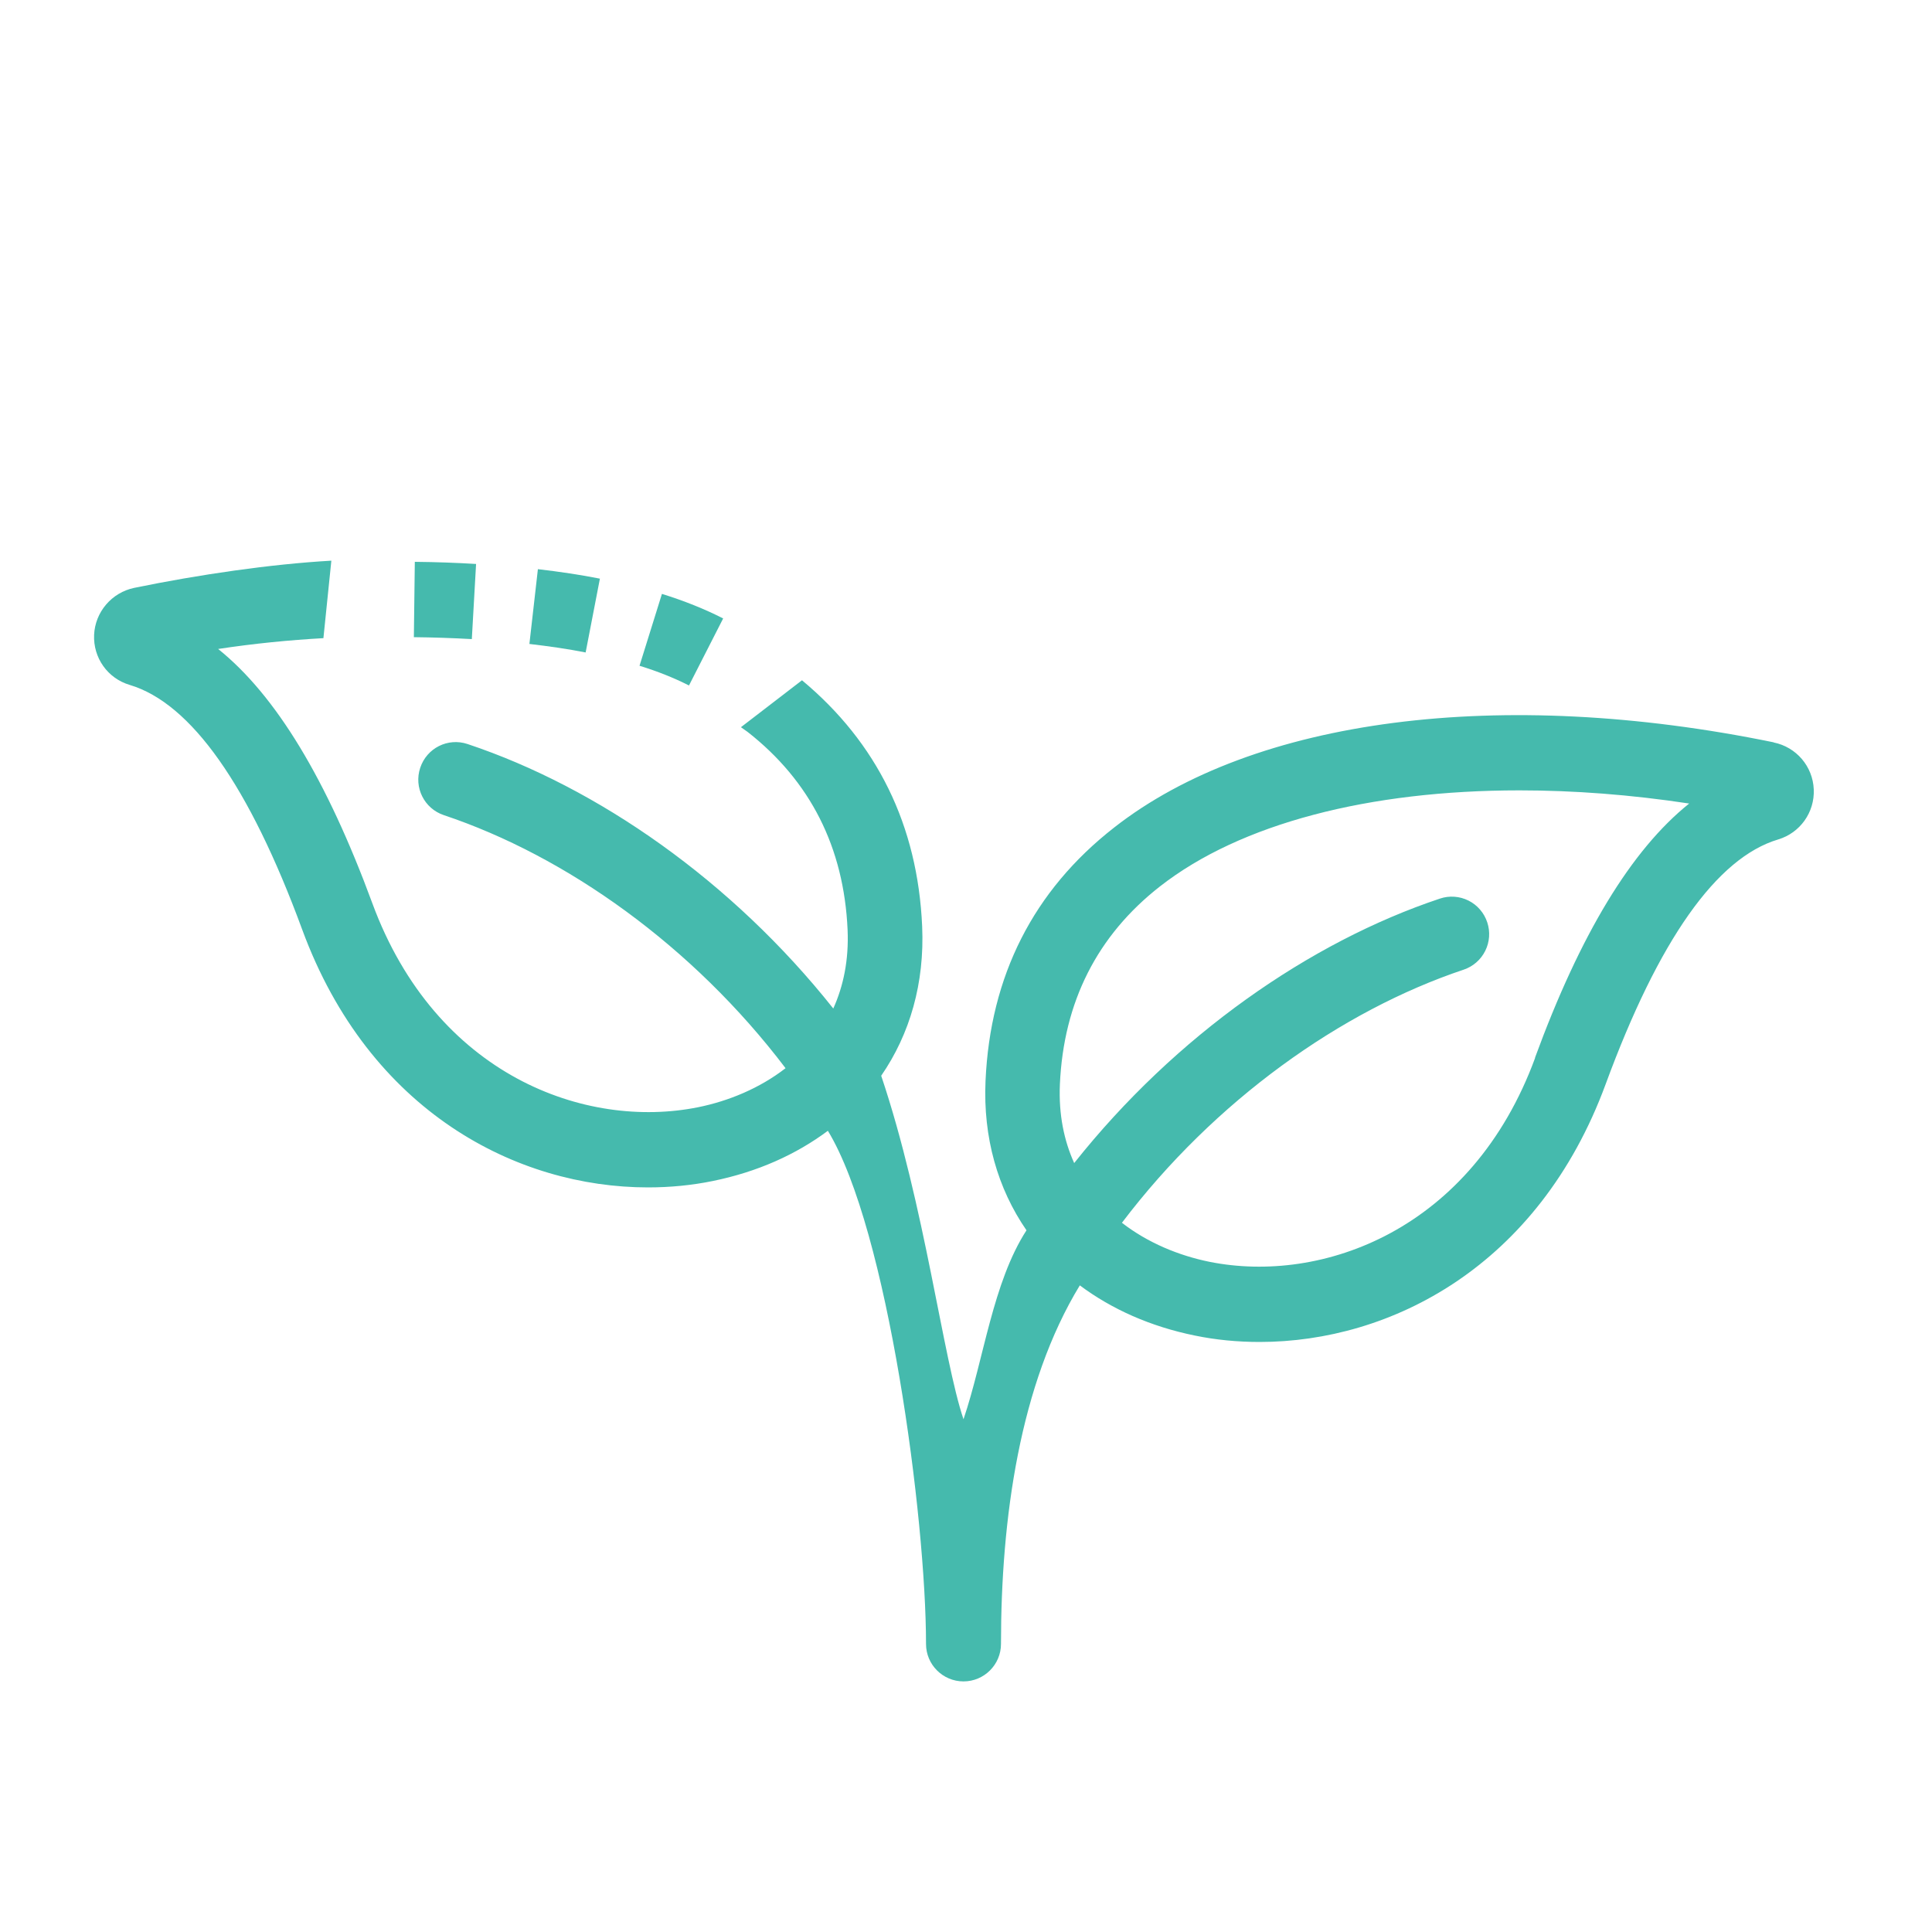 <svg width="65" height="65" viewBox="0 0 65 65" fill="none" xmlns="http://www.w3.org/2000/svg">
<path fill-rule="evenodd" clip-rule="evenodd" d="M59.664 24.973C50.479 23.088 42.185 24.16 37.486 27.84C34.769 29.959 33.313 32.831 33.157 36.367C33.072 38.272 33.566 39.988 34.535 41.392C33.397 43.154 33.105 45.715 32.416 47.749C31.727 45.715 31.116 40.56 29.647 36.192C30.615 34.788 31.109 33.072 31.025 31.168C30.875 27.762 29.504 24.986 26.982 22.887L24.928 24.466C24.999 24.518 25.077 24.57 25.149 24.622C27.261 26.273 28.392 28.509 28.516 31.278C28.561 32.305 28.373 33.182 28.035 33.93C24.629 29.64 20.111 26.494 15.73 25.032C15.067 24.811 14.359 25.168 14.138 25.831C13.917 26.494 14.274 27.203 14.931 27.424C19.052 28.802 23.309 31.824 26.429 35.938C25.558 36.614 24.512 37.044 23.485 37.252C19.708 38.012 14.664 36.192 12.526 30.387C10.992 26.221 9.282 23.393 7.339 21.834C8.541 21.651 9.724 21.535 10.881 21.47L11.148 18.863C9.1 18.98 6.695 19.331 4.511 19.779C4.144 19.857 3.812 20.054 3.569 20.34C3.325 20.625 3.183 20.984 3.166 21.359C3.133 22.133 3.621 22.822 4.362 23.043C6.429 23.66 8.385 26.429 10.166 31.271C12.428 37.42 17.407 39.949 21.801 39.949C22.549 39.949 23.283 39.877 23.979 39.734C25.48 39.429 26.78 38.844 27.853 38.044C29.874 41.366 31.155 51.096 31.155 55.309C31.155 56.004 31.72 56.569 32.416 56.569C33.111 56.569 33.677 56.004 33.677 55.309C33.677 51.096 34.307 46.566 36.329 43.245C37.401 44.044 38.701 44.629 40.203 44.934C40.898 45.078 41.633 45.149 42.38 45.149C46.774 45.149 51.76 42.62 54.022 36.471C55.803 31.629 57.753 28.86 59.826 28.242C60.561 28.021 61.055 27.332 61.022 26.559C60.99 25.785 60.437 25.136 59.677 24.98L59.664 24.973ZM51.649 35.587C49.517 41.392 44.473 43.212 40.69 42.452C39.663 42.243 38.617 41.815 37.746 41.139C40.866 37.024 45.123 34.002 49.244 32.623C49.56 32.517 49.821 32.289 49.969 31.991C50.118 31.692 50.142 31.347 50.037 31.031C49.985 30.874 49.903 30.728 49.795 30.603C49.687 30.477 49.555 30.374 49.407 30.3C49.259 30.226 49.098 30.181 48.933 30.17C48.767 30.158 48.602 30.179 48.445 30.232C44.064 31.694 39.546 34.84 36.14 39.13C35.802 38.383 35.614 37.505 35.659 36.478C35.783 33.709 36.914 31.473 39.026 29.822C41.737 27.703 46.066 26.591 51.123 26.591C52.943 26.591 54.86 26.735 56.83 27.034C54.886 28.593 53.17 31.421 51.643 35.587L51.649 35.587Z" fill="#45BAAD"/>
<path d="M23.18 23.062C22.692 22.815 22.133 22.588 21.516 22.399L22.27 19.981C23.024 20.215 23.719 20.495 24.33 20.807L23.18 23.062ZM19.702 21.951C19.111 21.834 18.48 21.743 17.811 21.665L18.097 19.149C18.825 19.234 19.527 19.338 20.183 19.468L19.702 21.957L19.702 21.951ZM15.88 21.502C15.229 21.466 14.576 21.444 13.924 21.437L13.956 18.902C14.691 18.909 15.367 18.935 16.017 18.974L15.874 21.502L15.88 21.502Z" fill="#45BAAD"/>
</svg>
